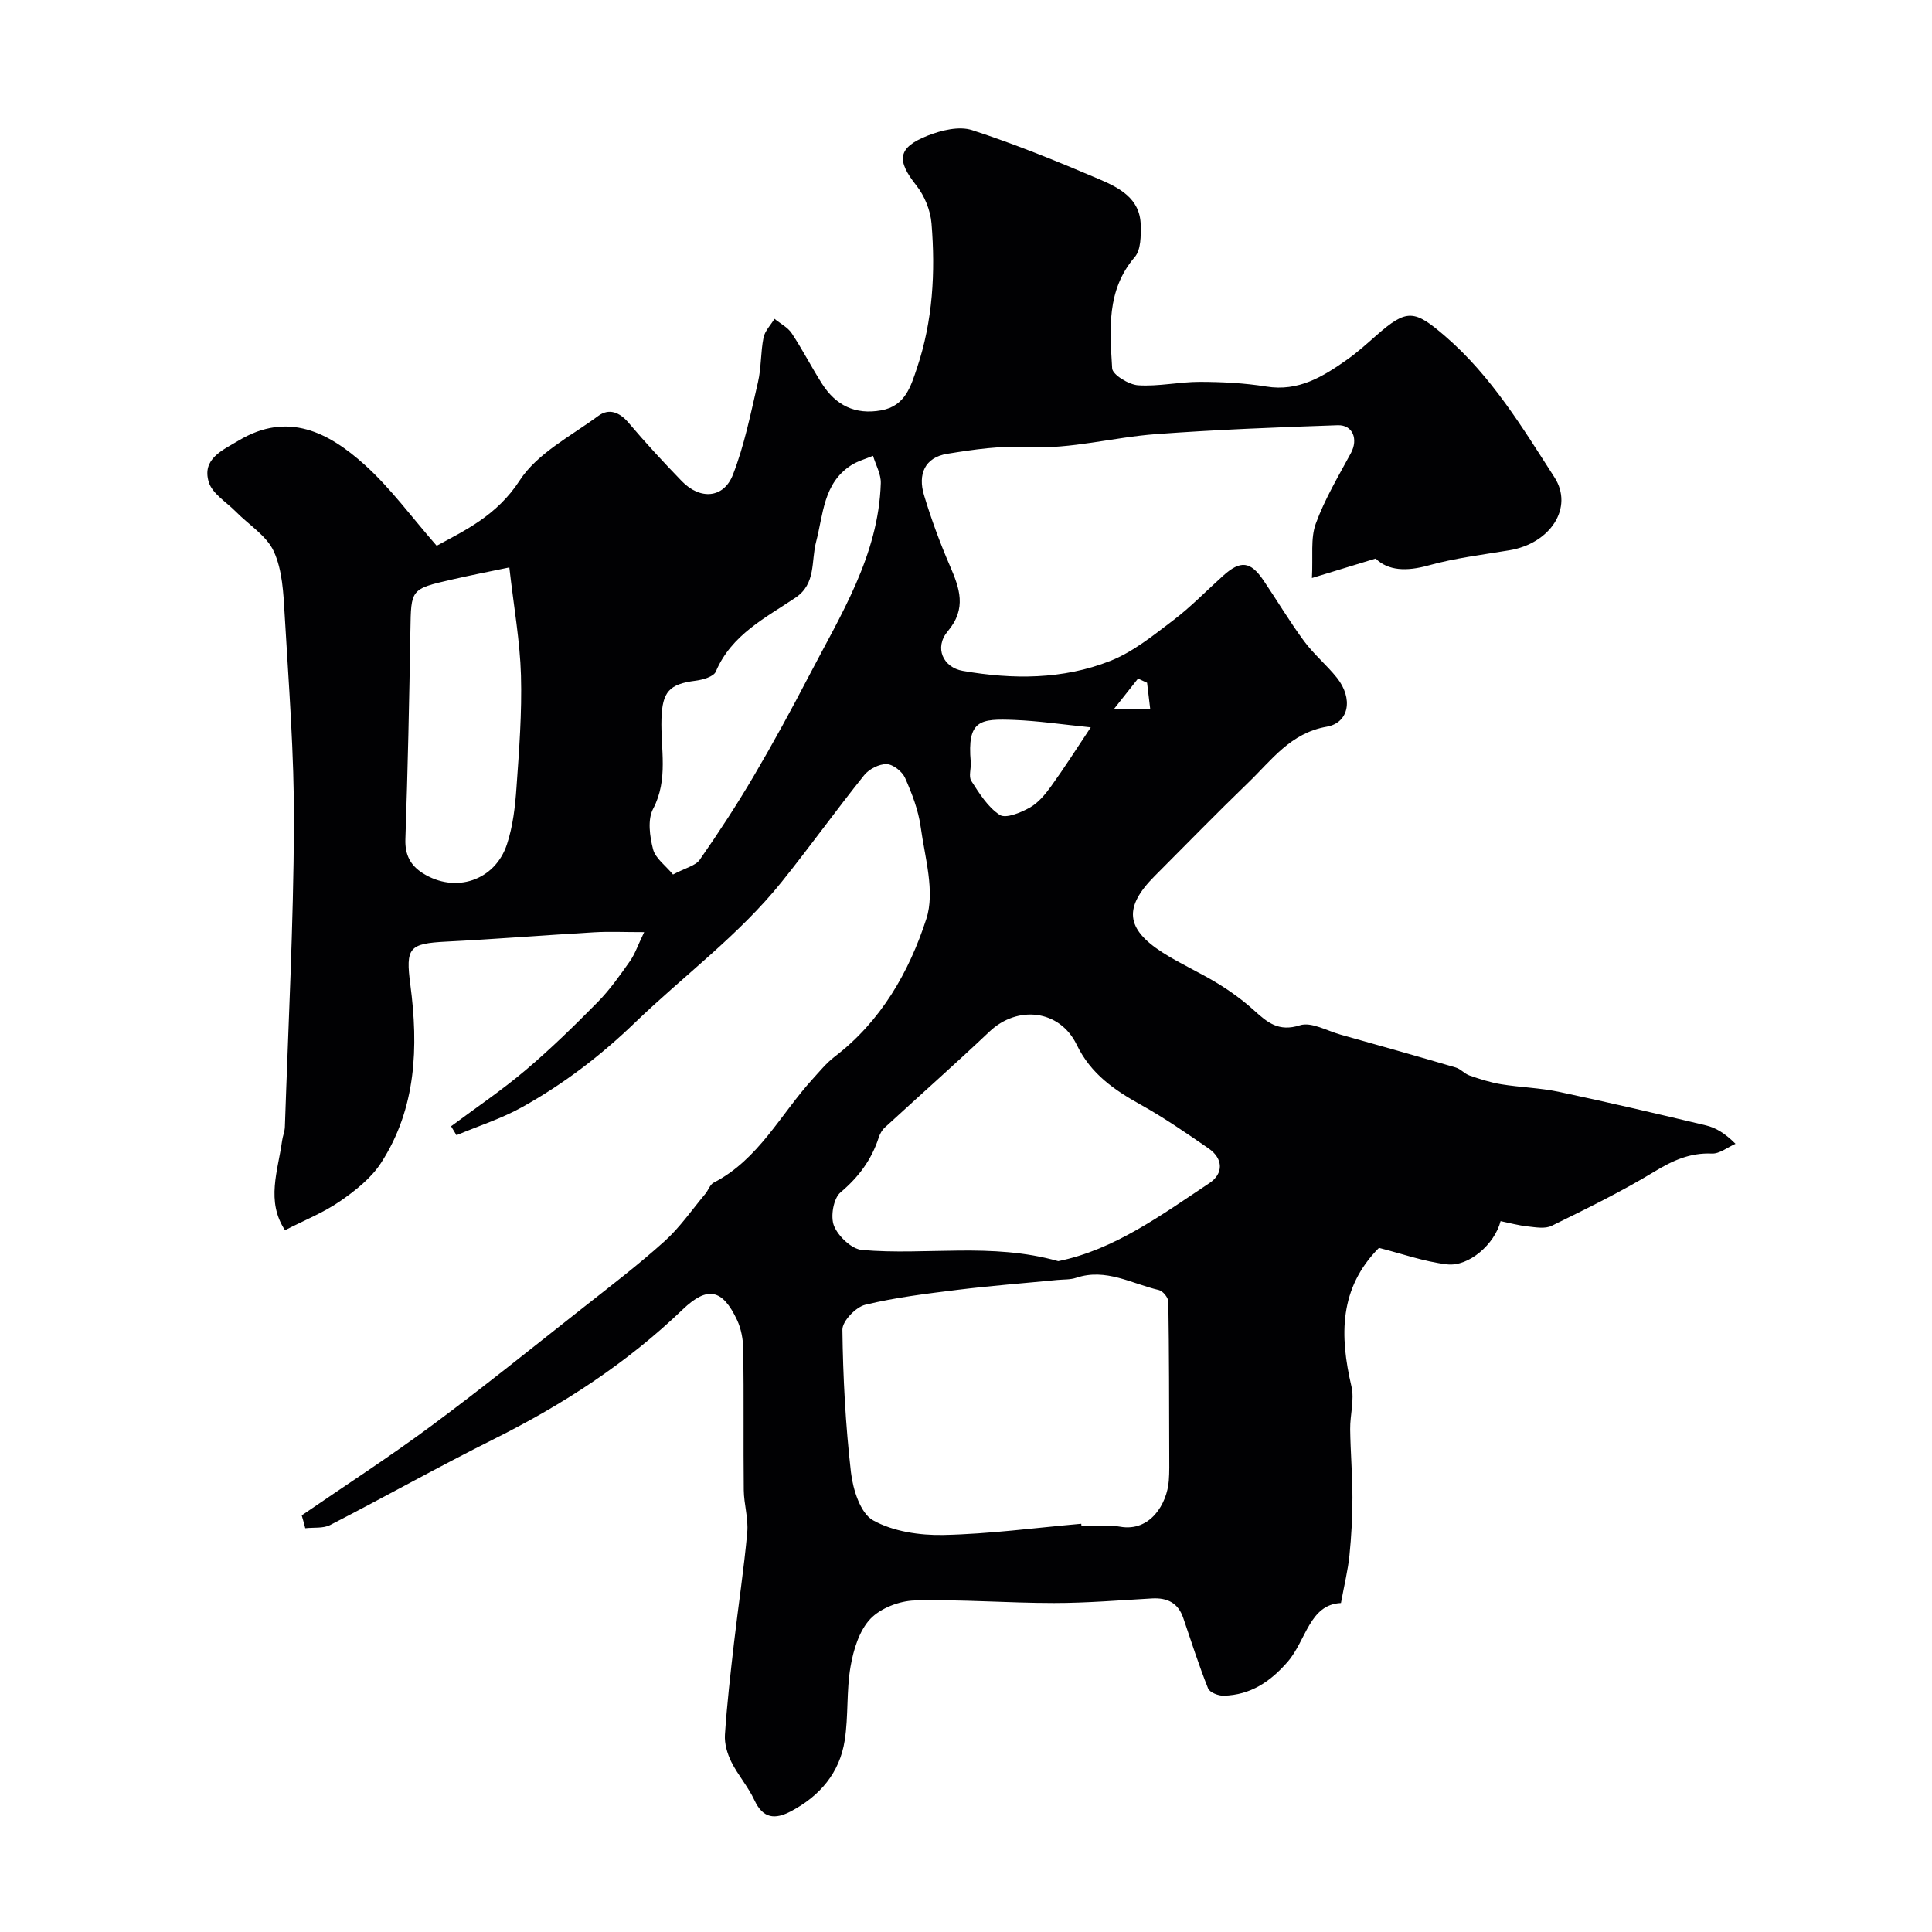 <svg enable-background="new 0 0 400 400" viewBox="0 0 400 400" xmlns="http://www.w3.org/2000/svg"><path d="m62.47 313.74c9-6.18 18.18-12.12 26.95-18.62 10.64-7.89 20.96-16.23 31.37-24.43 5.67-4.47 11.42-8.86 16.78-13.69 3.19-2.87 5.68-6.51 8.46-9.83.62-.74.96-1.92 1.72-2.31 9.32-4.8 13.84-14.15 20.5-21.46 1.46-1.6 2.85-3.32 4.55-4.62 9.61-7.34 15.44-17.58 18.99-28.54 1.83-5.64-.3-12.68-1.17-19.01-.48-3.49-1.8-6.93-3.24-10.18-.59-1.32-2.48-2.81-3.81-2.85-1.55-.04-3.64 1.03-4.65 2.29-5.83 7.27-11.26 14.85-17.09 22.11-8.84 11.01-20.25 19.38-30.32 29.08-7.21 6.95-14.82 12.74-23.36 17.51-4.29 2.4-9.07 3.92-13.64 5.84-.37-.62-.75-1.24-1.12-1.85 5.16-3.85 10.52-7.46 15.43-11.62 5.22-4.42 10.13-9.22 14.94-14.1 2.51-2.55 4.6-5.54 6.67-8.47 1.04-1.48 1.63-3.28 2.94-6-4.18 0-7.26-.15-10.33.03-10.2.59-20.4 1.41-30.6 1.93-7.79.39-8.49 1.26-7.48 8.95 1.69 12.85 1.24 25.53-6.04 36.82-2.05 3.19-5.34 5.79-8.53 7.99-3.42 2.36-7.39 3.94-11.38 5.99-3.98-6.01-1.46-12.29-.61-18.49.13-.97.54-1.91.58-2.88.7-20.86 1.78-41.73 1.88-62.6.07-14.53-1.09-29.07-1.93-43.59-.25-4.38-.47-9.09-2.23-12.96-1.48-3.26-5.18-5.51-7.86-8.24-1.97-2-4.9-3.74-5.62-6.14-1.45-4.81 2.83-6.57 6.21-8.6 10.2-6.1 18.64-1.65 26.05 5.01 5.43 4.88 9.81 10.94 14.93 16.78 5.69-3.1 12.44-6.2 17.18-13.51 3.64-5.62 10.59-9.18 16.28-13.37 2.21-1.63 4.39-.79 6.27 1.42 3.52 4.16 7.23 8.17 11.02 12.09 3.79 3.91 8.67 3.58 10.58-1.33 2.39-6.13 3.69-12.71 5.19-19.16.7-3 .54-6.2 1.15-9.23.28-1.39 1.49-2.6 2.27-3.89 1.21.99 2.75 1.76 3.57 3 2.25 3.39 4.1 7.04 6.29 10.47 2.84 4.44 6.85 6.45 12.23 5.48 4.99-.9 6.13-4.96 7.43-8.82 3.26-9.72 3.82-19.78 2.99-29.88-.22-2.71-1.44-5.72-3.13-7.85-4.15-5.23-3.93-7.85 2.35-10.33 2.81-1.11 6.49-2.01 9.17-1.14 8.9 2.89 17.6 6.44 26.21 10.11 4.16 1.78 8.59 3.96 8.71 9.51.05 2.25.06 5.17-1.23 6.66-5.92 6.9-5.15 15.06-4.68 23.04.08 1.33 3.43 3.38 5.37 3.51 4.22.28 8.51-.71 12.77-.71 4.59.01 9.24.24 13.77.97 6.68 1.08 11.74-2.05 16.74-5.58 2.14-1.51 4.1-3.29 6.07-5.02 6.31-5.55 7.85-5.34 14.31.25 9.5 8.22 15.89 18.8 22.54 29.14 4.04 6.27-.83 13.71-9.34 15.11-5.61.93-11.3 1.62-16.76 3.14-4.51 1.26-8.34 1.11-10.91-1.43-4.8 1.46-8.86 2.7-13.2 4.03.25-4.53-.32-8.2.8-11.26 1.85-5.08 4.69-9.82 7.28-14.62 1.53-2.84.41-5.86-2.75-5.75-12.54.42-25.09.92-37.61 1.84-8.82.65-17.64 3.14-26.34 2.68-5.87-.31-11.31.49-16.86 1.39-4.74.76-6.11 4.3-4.84 8.53 1.49 4.96 3.29 9.85 5.34 14.6 2.03 4.7 3.57 8.87-.42 13.62-2.85 3.4-.96 7.49 3.12 8.2 10.34 1.8 20.71 1.81 30.52-2.06 4.72-1.86 8.9-5.28 13.02-8.4 3.67-2.78 6.9-6.14 10.34-9.23 3.61-3.25 5.67-3.04 8.38.96 2.83 4.18 5.41 8.54 8.41 12.59 2 2.71 4.67 4.92 6.78 7.56 3.4 4.27 2.56 9.32-2.12 10.14-7.47 1.3-11.39 6.91-16.18 11.53-6.58 6.35-12.96 12.91-19.43 19.39-6.42 6.44-6.04 10.9 1.63 15.82 3.68 2.36 7.73 4.14 11.46 6.43 2.63 1.61 5.17 3.46 7.46 5.53 2.78 2.51 5.09 4.53 9.53 3.11 2.35-.75 5.58 1.14 8.39 1.93 7.96 2.23 15.92 4.48 23.85 6.81 1.04.3 1.85 1.32 2.89 1.67 2.15.74 4.34 1.45 6.58 1.81 3.95.64 8 .74 11.9 1.56 10.19 2.16 20.33 4.53 30.45 6.95 2.01.48 3.87 1.57 6.12 3.81-1.63.71-3.29 2.09-4.88 2.02-4.54-.2-8.12 1.44-11.93 3.75-6.83 4.15-14.06 7.68-21.25 11.21-1.36.67-3.31.31-4.96.13-1.9-.2-3.76-.72-5.62-1.1-1.21 4.76-6.58 9.48-11.09 8.95-4.78-.56-9.42-2.23-14.09-3.41-8.28 8.35-8.15 18.18-5.7 28.67.65 2.78-.3 5.91-.26 8.87.06 4.73.47 9.45.47 14.17 0 3.99-.22 7.99-.62 11.96-.32 3.08-1.07 6.11-1.76 9.86-6.51.28-7.21 7.76-11.02 12.15-3.64 4.19-7.73 6.89-13.26 7.04-1.1.03-2.9-.68-3.23-1.51-1.91-4.79-3.48-9.7-5.14-14.59-1.06-3.11-3.29-4.21-6.44-4.04-6.76.38-13.53.95-20.3.95-9.62 0-19.24-.78-28.85-.53-3.17.08-7.09 1.59-9.2 3.82-2.3 2.44-3.49 6.38-4.09 9.85-.88 5.02-.42 10.26-1.21 15.3-1.05 6.72-5.13 11.5-11.12 14.67-3.3 1.75-5.8 1.55-7.58-2.3-1.29-2.78-3.41-5.18-4.78-7.93-.84-1.69-1.44-3.76-1.32-5.61.42-6.36 1.15-12.7 1.88-19.04.88-7.63 2.05-15.23 2.74-22.87.26-2.87-.69-5.83-.72-8.75-.1-9.69.03-19.38-.1-29.06-.03-2.07-.42-4.3-1.29-6.15-3.03-6.44-6.15-7.07-11.25-2.18-11.57 11.11-24.8 19.71-39.12 26.85-11.4 5.69-22.53 11.94-33.86 17.77-1.45.75-3.43.47-5.17.67-.21-.85-.47-1.76-.73-2.66zm161.39 1.74c.02.17.03.35.05.52 2.66 0 5.4-.39 7.98.08 6.25 1.12 9.74-4.73 10.1-9.52.14-1.82.09-3.66.09-5.49-.03-10.52-.02-21.04-.19-31.56-.01-.85-1.13-2.23-1.96-2.42-5.62-1.31-10.96-4.6-17.11-2.54-1.21.41-2.59.33-3.9.45-6.85.67-13.71 1.19-20.54 2.03-6.45.8-12.95 1.58-19.25 3.11-1.95.48-4.74 3.39-4.72 5.16.12 9.85.65 19.74 1.77 29.52.41 3.56 1.96 8.48 4.57 9.94 4.16 2.32 9.67 3.14 14.57 3.04 9.53-.2 19.03-1.49 28.54-2.32zm-4.76-54.37c11.56-2.35 21.33-9.53 31.31-16.17 2.89-1.93 2.92-5.03-.21-7.19-4.55-3.14-9.12-6.3-13.95-8.99-5.53-3.08-10.39-6.38-13.33-12.46-3.52-7.29-12.27-8.21-18.04-2.74-7.12 6.74-14.47 13.24-21.69 19.88-.57.52-1.01 1.3-1.25 2.05-1.49 4.61-4.15 8.2-7.92 11.38-1.47 1.24-2.12 5.03-1.35 6.93.87 2.16 3.64 4.8 5.78 4.99 13.29 1.17 26.81-1.6 40.65 2.32zm-79.76-80.05c2.61-1.39 4.66-1.81 5.53-3.05 3.91-5.6 7.65-11.34 11.12-17.22 4.02-6.83 7.83-13.8 11.49-20.84 6.6-12.68 14.4-24.96 14.88-39.9.06-1.87-1.04-3.79-1.61-5.68-1.52.64-3.16 1.08-4.53 1.96-5.79 3.73-5.75 10.16-7.27 15.91-1.04 3.94.05 8.61-4.25 11.5-6.27 4.22-13.26 7.67-16.5 15.31-.44 1.05-2.68 1.69-4.17 1.88-5.48.69-6.9 2.29-7.08 7.89-.2 6.23 1.49 12.52-1.74 18.66-1.17 2.21-.69 5.69 0 8.35.49 1.88 2.57 3.35 4.13 5.23zm-33.89-63.58c-4.07.85-8 1.61-11.91 2.51-8.55 1.96-8.43 1.99-8.57 10.53-.24 14.42-.54 28.83-1.04 43.24-.11 3.25 1.07 5.43 3.6 7.03 6.72 4.25 14.97 1.56 17.44-6.02 1.22-3.72 1.69-7.76 1.96-11.7.55-7.74 1.15-15.52.93-23.26-.2-7.02-1.46-14.01-2.41-22.33zm120.38 33.11c-6.01-.61-10.89-1.34-15.78-1.53-7.12-.28-9.84-.04-9.07 8.7.12 1.32-.49 2.99.12 3.93 1.66 2.58 3.43 5.44 5.89 7.03 1.26.81 4.33-.46 6.19-1.5 1.75-.97 3.19-2.71 4.4-4.38 2.78-3.85 5.34-7.88 8.25-12.25zm11.66-9.23c-.62-.29-1.25-.58-1.87-.87-1.4 1.77-2.81 3.55-4.93 6.23h7.44c-.25-2-.45-3.68-.64-5.36z" fill="#010103"/></svg>